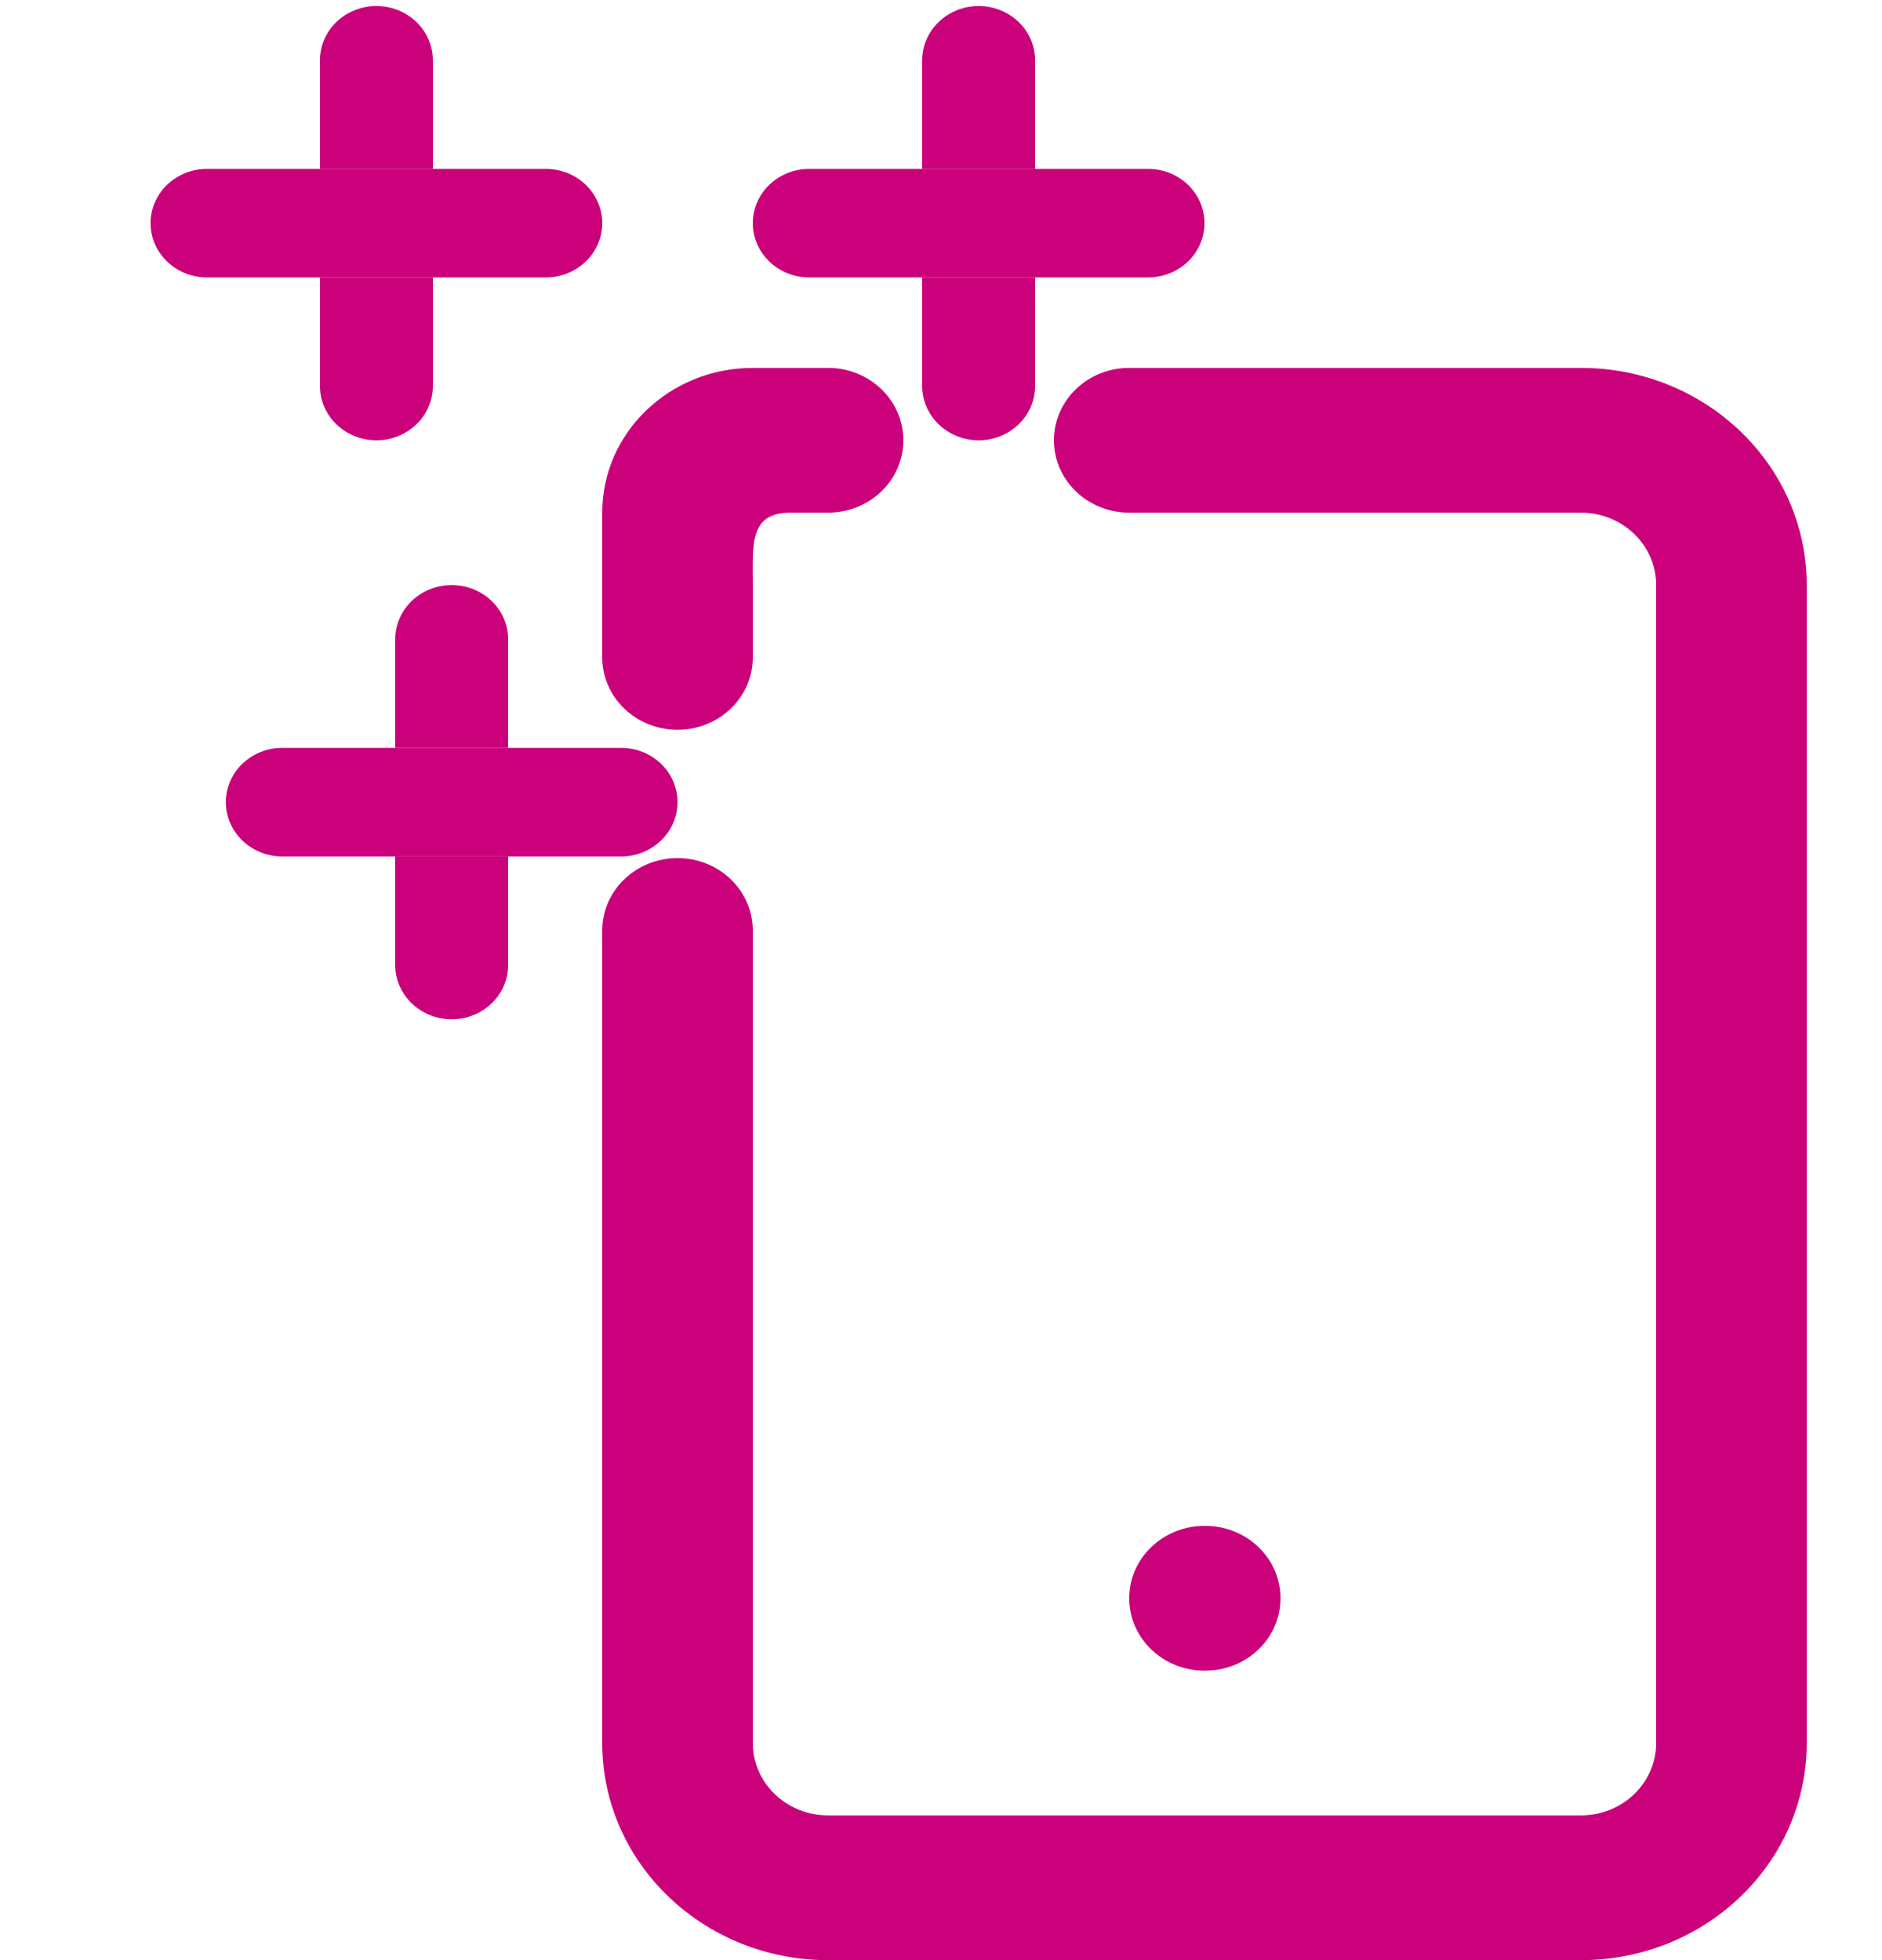 <svg width="48" height="50" viewBox="0 0 48 50" fill="none" xmlns="http://www.w3.org/2000/svg">
<path d="M28.8 40.77C28.8 39.75 29.66 38.923 30.72 38.923H30.739C31.8 38.923 32.659 39.75 32.659 40.77C32.659 41.789 31.8 42.616 30.739 42.616H30.72C29.66 42.616 28.8 41.789 28.8 40.77Z" fill="#CB007B"/>
<path fill-rule="evenodd" clip-rule="evenodd" d="M28.8 13.077H40.32C41.381 13.077 42.24 13.904 42.24 14.924V44.462C42.24 45.482 41.381 46.308 40.32 46.308H21.12C20.06 46.308 19.2 45.482 19.2 44.462V23.735C19.2 22.715 18.341 21.889 17.28 21.889C16.22 21.889 15.36 22.715 15.36 23.735L15.36 44.462C15.36 47.521 17.939 50.001 21.12 50.001H40.32C43.501 50.001 46.08 47.521 46.08 44.462V14.924C46.08 11.865 43.501 9.385 40.32 9.385H28.8C27.74 9.385 26.88 10.212 26.88 11.231C26.88 12.251 27.74 13.077 28.8 13.077Z" fill="#CB007B"/>
<path d="M19.2 14.924C19.2 13.904 19.1 13.077 20.16 13.077H21.12C22.181 13.077 23.04 12.251 23.04 11.231C23.04 10.212 22.181 9.385 21.12 9.385H19.2C17.079 9.385 15.36 11.038 15.36 13.077V16.77C15.36 17.789 16.22 18.616 17.28 18.616C18.341 18.616 19.2 17.789 19.2 16.77V14.924Z" fill="#CB007B"/>
<path d="M13.92 7.077C14.716 7.077 15.36 6.457 15.36 5.693C15.36 4.928 14.716 4.308 13.92 4.308H11.04V7.077L13.92 7.077Z" fill="#CB007B"/>
<path fill-rule="evenodd" clip-rule="evenodd" d="M5.28 4.308L8.16 4.308V7.077L5.28 7.077C4.485 7.077 3.84 6.457 3.84 5.693C3.84 4.928 4.485 4.308 5.28 4.308ZM8.16 7.077H11.04V9.847C11.04 10.611 10.396 11.231 9.6 11.231C8.805 11.231 8.16 10.611 8.16 9.847V7.077Z" fill="#CB007B"/>
<path d="M11.04 7.077V4.308H8.16V7.077H11.04Z" fill="#CB007B"/>
<path d="M11.04 1.539C11.04 0.774 10.396 0.154 9.6 0.154C8.805 0.154 8.16 0.774 8.16 1.539V4.308H11.04V1.539Z" fill="#CB007B"/>
<path fill-rule="evenodd" clip-rule="evenodd" d="M26.4 1.539C26.4 0.774 25.756 0.154 24.96 0.154C24.165 0.154 23.52 0.774 23.52 1.539V4.308H20.64C19.845 4.308 19.2 4.928 19.2 5.693C19.2 6.457 19.845 7.077 20.64 7.077L23.52 7.077V9.847C23.52 10.611 24.165 11.231 24.96 11.231C25.756 11.231 26.4 10.611 26.4 9.847V7.077L29.28 7.077C30.076 7.077 30.72 6.457 30.72 5.693C30.72 4.928 30.076 4.308 29.28 4.308H26.4V1.539ZM26.4 4.308L23.52 4.308V7.077H26.4V4.308Z" fill="#CB007B"/>
<path d="M26.4 4.308L23.52 4.308V7.077H26.4V4.308Z" fill="#CB007B"/>
<path fill-rule="evenodd" clip-rule="evenodd" d="M11.52 14.924C12.316 14.924 12.96 15.543 12.96 16.308V19.077H10.08V16.308C10.08 15.543 10.725 14.924 11.52 14.924ZM10.08 21.847V19.077H7.2C6.405 19.077 5.76 19.697 5.76 20.462C5.76 21.227 6.405 21.847 7.2 21.847H10.08ZM12.96 21.847H10.08V24.616C10.08 25.381 10.725 26 11.52 26C12.316 26 12.96 25.381 12.96 24.616V21.847Z" fill="#CB007B"/>
<path d="M12.96 19.077H10.08V21.847H12.96V19.077Z" fill="#CB007B"/>
<path d="M15.84 21.847C16.636 21.847 17.28 21.227 17.28 20.462C17.28 19.697 16.636 19.077 15.84 19.077H12.96V21.847H15.84Z" fill="#CB007B"/>
</svg>
